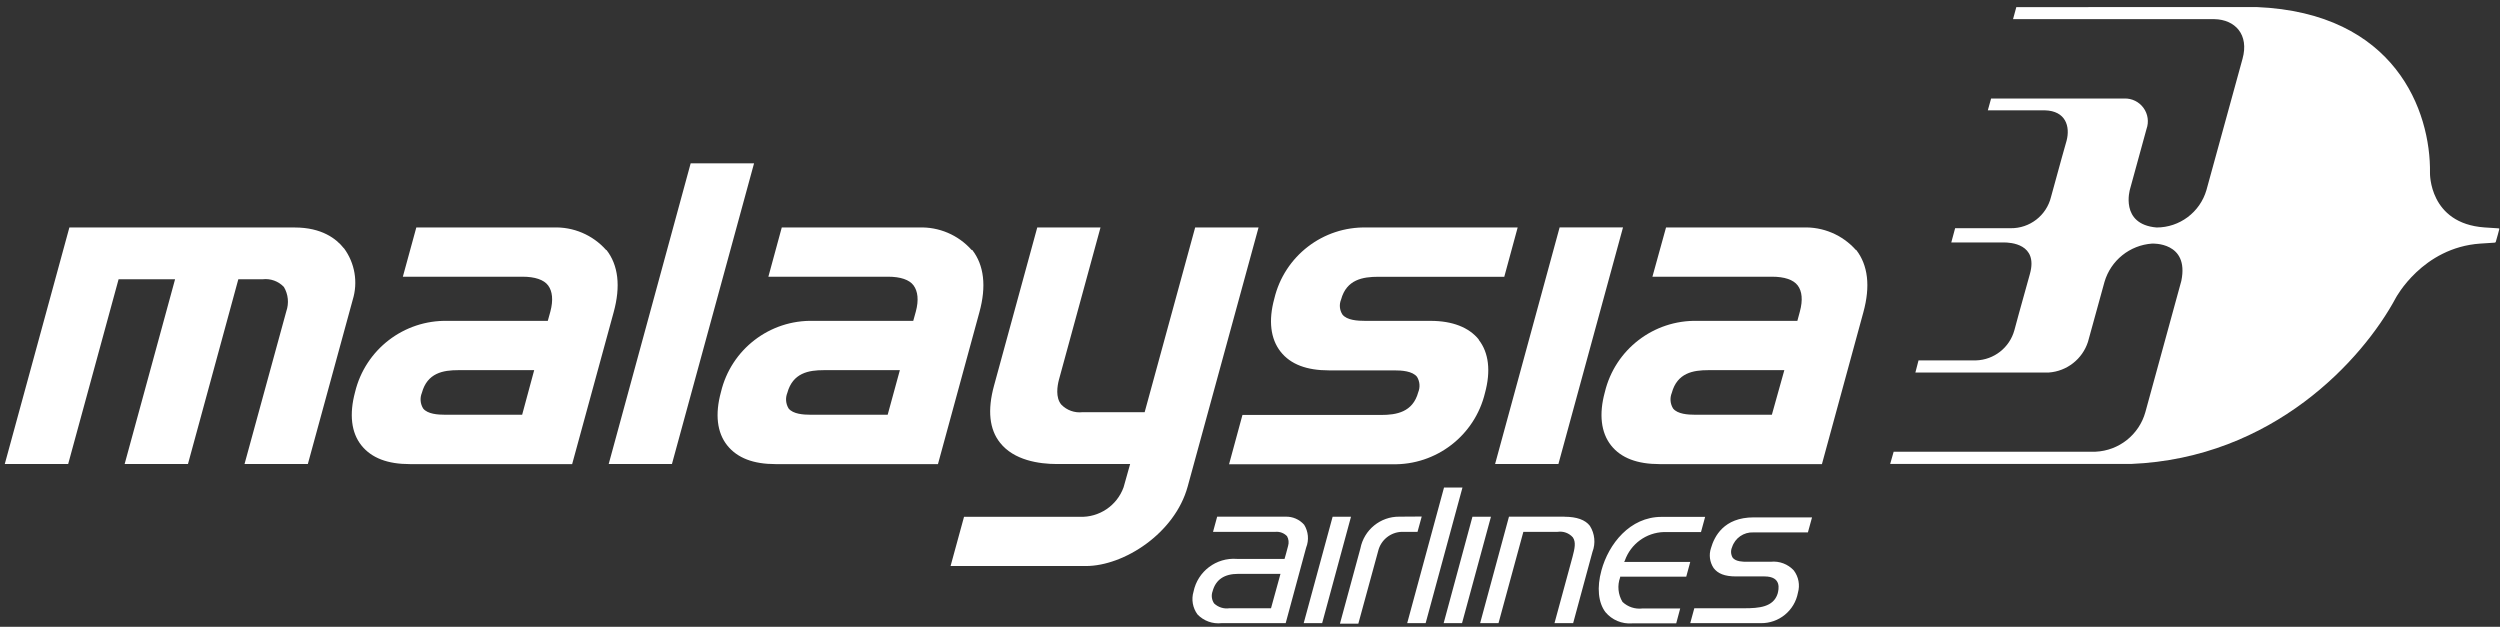 <svg xmlns="http://www.w3.org/2000/svg" width="351" height="88" viewBox="0 0 351 88">
  <rect x="0" y="0" width="351" height="88" fill="#333333" stroke="none"/>
  <g fill="#FFFFFF" fill-rule="evenodd">
    <path d="M48.27 34.85C47.22 33.52 45.17 31.94 41.39 31.94L9.74 31.94.67 65.15 9.57 65.15 16.65 39.21 24.58 39.21 17.5 65.15 26.39 65.15 33.46 39.21 36.86 39.21C37.975 39.075 39.087 39.476 39.86 40.29 40.47 41.321 40.594 42.569 40.2 43.7L34.33 65.15 43.22 65.15 49.52 42.1C50.286 39.625 49.829 36.934 48.29 34.85M85.1 35.1C83.221 32.982 80.489 31.822 77.66 31.94L58.45 31.94 56.56 38.85 73.36 38.85C75.1 38.85 76.36 39.27 76.96 40.08 77.56 40.89 77.7 42.13 77.27 43.75L76.91 45.05 62.85 45.05C56.704 44.911 51.292 49.074 49.85 55.05 49.02 58.15 49.31 60.74 50.74 62.53 52.17 64.32 54.45 65.16 57.52 65.16L80.33 65.16 86.16 43.83C87.16 40.18 86.81 37.24 85.16 35.11L85.1 35.1zM73.31 58.23L62.5 58.23C61.5 58.23 60.03 58.14 59.41 57.35 59.003 56.691 58.936 55.877 59.23 55.16 59.99 52.35 62.23 51.97 64.34 51.97L75 51.97 73.31 58.23zM136.41 35.09C134.537 32.983 131.817 31.827 129 31.94L109.76 31.94 107.88 38.85 124.68 38.85C126.42 38.85 127.68 39.27 128.27 40.08 128.86 40.89 129.02 42.13 128.58 43.75L128.22 45.05 114.22 45.05C108.065 44.884 102.639 49.059 101.22 55.05 100.37 58.15 100.67 60.74 102.1 62.53 103.53 64.32 105.8 65.16 108.87 65.16L131.69 65.16 137.51 43.83C138.51 40.18 138.16 37.24 136.51 35.1L136.41 35.09zM124.63 58.23L113.82 58.23C112.82 58.23 111.35 58.14 110.72 57.35 110.318 56.689 110.251 55.877 110.54 55.16 111.31 52.35 113.54 51.97 115.66 51.97L126.34 51.97 124.63 58.23zM167.8 31.94L160.71 57.87 152 57.87C150.888 58.002 149.778 57.606 149 56.8 148.17 55.8 148.45 54.18 148.67 53.33L154.51 31.94 145.63 31.94 139.56 54.15C138.62 57.59 138.91 60.28 140.4 62.15 142.34 64.62 145.85 65.15 148.4 65.15L158.67 65.15 157.75 68.42C156.821 70.988 154.339 72.662 151.61 72.56L135.35 72.56 133.46 79.47 152.46 79.47C157.78 79.47 164.95 74.89 166.75 68.31L176.7 31.94 167.8 31.94zM207.63 47.68C206.25 45.96 203.92 45.05 200.85 45.05L191.7 45.05C190.62 45.05 189.1 44.97 188.47 44.15 188.071 43.521 188.003 42.737 188.29 42.05 189.05 39.23 191.36 38.86 193.52 38.86L211.2 38.86 213.08 31.94 191.91 31.94C185.755 31.774 180.329 35.949 178.91 41.94 178.07 45 178.38 47.57 179.79 49.37 181.2 51.17 183.49 52 186.57 52L195.73 52C196.8 52 198.31 52.09 198.95 52.91 199.347 53.562 199.41 54.364 199.12 55.07 198.36 57.88 196.05 58.26 193.9 58.26L174.44 58.26 172.56 65.18 195.49 65.18C201.637 65.323 207.051 61.158 208.49 55.18 209.33 52.1 209.03 49.51 207.61 47.7"/>
    <polygon points="218.97 31.93 209.91 65.15 218.8 65.15 227.87 31.93"/>
    <path d="M260.56,35.09 C258.678,32.977 255.947,31.821 253.12,31.94 L233.91,31.94 L232,38.85 L248.79,38.85 C250.54,38.85 251.79,39.27 252.4,40.08 C253.01,40.89 253.14,42.13 252.7,43.75 L252.35,45.05 L238.32,45.05 C232.172,44.904 226.756,49.07 225.32,55.05 C224.47,58.15 224.78,60.74 226.19,62.53 C227.6,64.32 229.9,65.16 232.99,65.16 L255.8,65.16 L261.62,43.83 C262.62,40.18 262.27,37.24 260.62,35.1 L260.56,35.09 Z M248.77,58.23 L238,58.23 C237,58.23 235.52,58.14 234.9,57.35 C234.493,56.691 234.426,55.877 234.72,55.16 C235.48,52.35 237.72,51.97 239.84,51.97 L250.52,51.97 L248.77,58.23 Z"/>
    <polygon points="96.97 22.93 85.46 65.15 94.34 65.15 105.87 22.93"/>
    <path d="M183.08,73.65 C182.425,72.919 181.481,72.513 180.5,72.54 L170.89,72.54 L170.31,74.67 L179.1,74.67 C179.698,74.623 180.285,74.847 180.7,75.28 C180.931,75.695 180.985,76.185 180.85,76.64 C180.75,77.09 180.35,78.47 180.35,78.47 L173.66,78.47 C170.761,78.25 168.151,80.221 167.57,83.07 C167.244,84.165 167.451,85.35 168.13,86.27 C169.006,87.18 170.255,87.631 171.51,87.49 L180.51,87.49 L183.38,76.89 C183.808,75.826 183.7,74.621 183.09,73.65 L183.08,73.65 Z M178.45,85.4 L172.6,85.4 C171.82,85.512 171.032,85.261 170.46,84.72 C170.116,84.218 170.038,83.58 170.25,83.01 C170.7,81.35 171.92,80.57 173.85,80.57 L179.78,80.57 L178.45,85.4 Z"/>
    <polygon points="185.63 87.49 189.68 72.55 187.1 72.55 183.04 87.49"/>
    <polygon points="200.16 87.49 205.33 68.45 202.74 68.45 197.57 87.49"/>
    <polygon points="205.27 87.49 209.33 72.55 206.73 72.55 202.69 87.49"/>
    <path d="M219.64 72.54L211.86 72.54 207.81 87.49 210.39 87.49 213.88 74.67 218.69 74.67C219.49 74.548 220.297 74.842 220.83 75.45 221.28 76.11 221.1 76.99 220.78 78.19L218.25 87.49 220.87 87.49 223.58 77.49C224.046 76.282 223.913 74.924 223.22 73.83 222.58 72.99 221.38 72.55 219.64 72.55M228.13 78.7C228.955 76.363 231.132 74.773 233.61 74.7L238.82 74.7 239.4 72.57 233.27 72.57C228.85 72.57 225.85 76.36 224.84 80.09 224.18 82.49 224.4 84.62 225.4 85.94 226.32 87.044 227.718 87.633 229.15 87.52L235.34 87.52 235.9 85.43 230.59 85.43C229.57 85.552 228.548 85.215 227.8 84.51 227.172 83.47 227.05 82.2 227.47 81.06L227.47 80.96 236.75 80.96 237.31 78.9 228.03 78.9 228.13 78.7zM253.83 74.75L254.41 72.64 246.22 72.64C242.01 72.64 240.69 75.33 240.22 76.96 239.907 77.897 240.044 78.927 240.59 79.75 241.18 80.53 242.13 80.93 243.73 80.93L247.73 80.93C250.19 80.93 249.73 82.76 249.58 83.35 248.98 85.24 246.97 85.4 244.88 85.4L237.88 85.4 237.31 87.49 247.2 87.49C249.753 87.537 251.966 85.731 252.43 83.22 252.74 82.144 252.525 80.984 251.85 80.09 251.023 79.195 249.822 78.742 248.61 78.87L245.15 78.87C244.81 78.87 243.67 78.87 243.26 78.29 243.001 77.844 242.971 77.301 243.18 76.83 243.595 75.538 244.825 74.685 246.18 74.75L253.83 74.75zM196.47 72.54C193.809 72.511 191.507 74.387 191 77 190.91 77.3 188.13 87.56 188.13 87.56L190.71 87.56C190.71 87.56 193.39 77.7 193.49 77.38 193.86 75.815 195.243 74.7 196.85 74.67L199.02 74.67 199.61 72.52 196.47 72.54zM283.09 1L282.63 2.69 310.92 2.69C313.8 2.75 315.8 4.85 314.85 8.26L309.78 26.7C308.869 29.807 306.018 31.942 302.78 31.94 297.58 31.49 299.05 26.57 299.05 26.57L301.37 18.11C301.727 17.115 301.57 16.008 300.95 15.152 300.33 14.296 299.327 13.801 298.27 13.83L279.55 13.83 279.09 15.49 287.09 15.49C290.04 15.56 290.67 17.77 290.15 19.75 290.15 19.75 289.15 23.25 287.96 27.66 287.323 30.259 284.976 32.075 282.3 32.04L274.5 32.04 273.96 34.04 281.34 34.04C282.19 34.04 286.19 34.2 285 38.46 283.75 42.88 282.82 46.36 282.82 46.36 282.147 48.81 279.95 50.532 277.41 50.6L269.36 50.6 268.92 52.3 287.67 52.3C290.201 52.114 292.368 50.414 293.15 48L295.47 39.58C296.353 36.566 299.018 34.42 302.15 34.2 302.15 34.2 307.39 33.92 306.26 39.43L301.21 57.86C300.326 61.033 297.501 63.277 294.21 63.42L265.87 63.42 265.38 65.14 299.18 65.14C319.12 64.33 331.7 50.52 336.36 41.84 336.36 41.84 340.1 34.76 348.23 34.2L350.23 34.07C350.23 34.07 350.38 34.07 350.41 33.95 350.53 33.59 350.88 32.26 350.9 32.17 350.92 32.08 350.9 32.07 350.81 32.06L348.81 31.93C341.02 31.37 341.17 24.29 341.17 24.29 341.3 15.61 336.32 1.8 316.83.99L283.09 1z"/>
  </g>
</svg>
